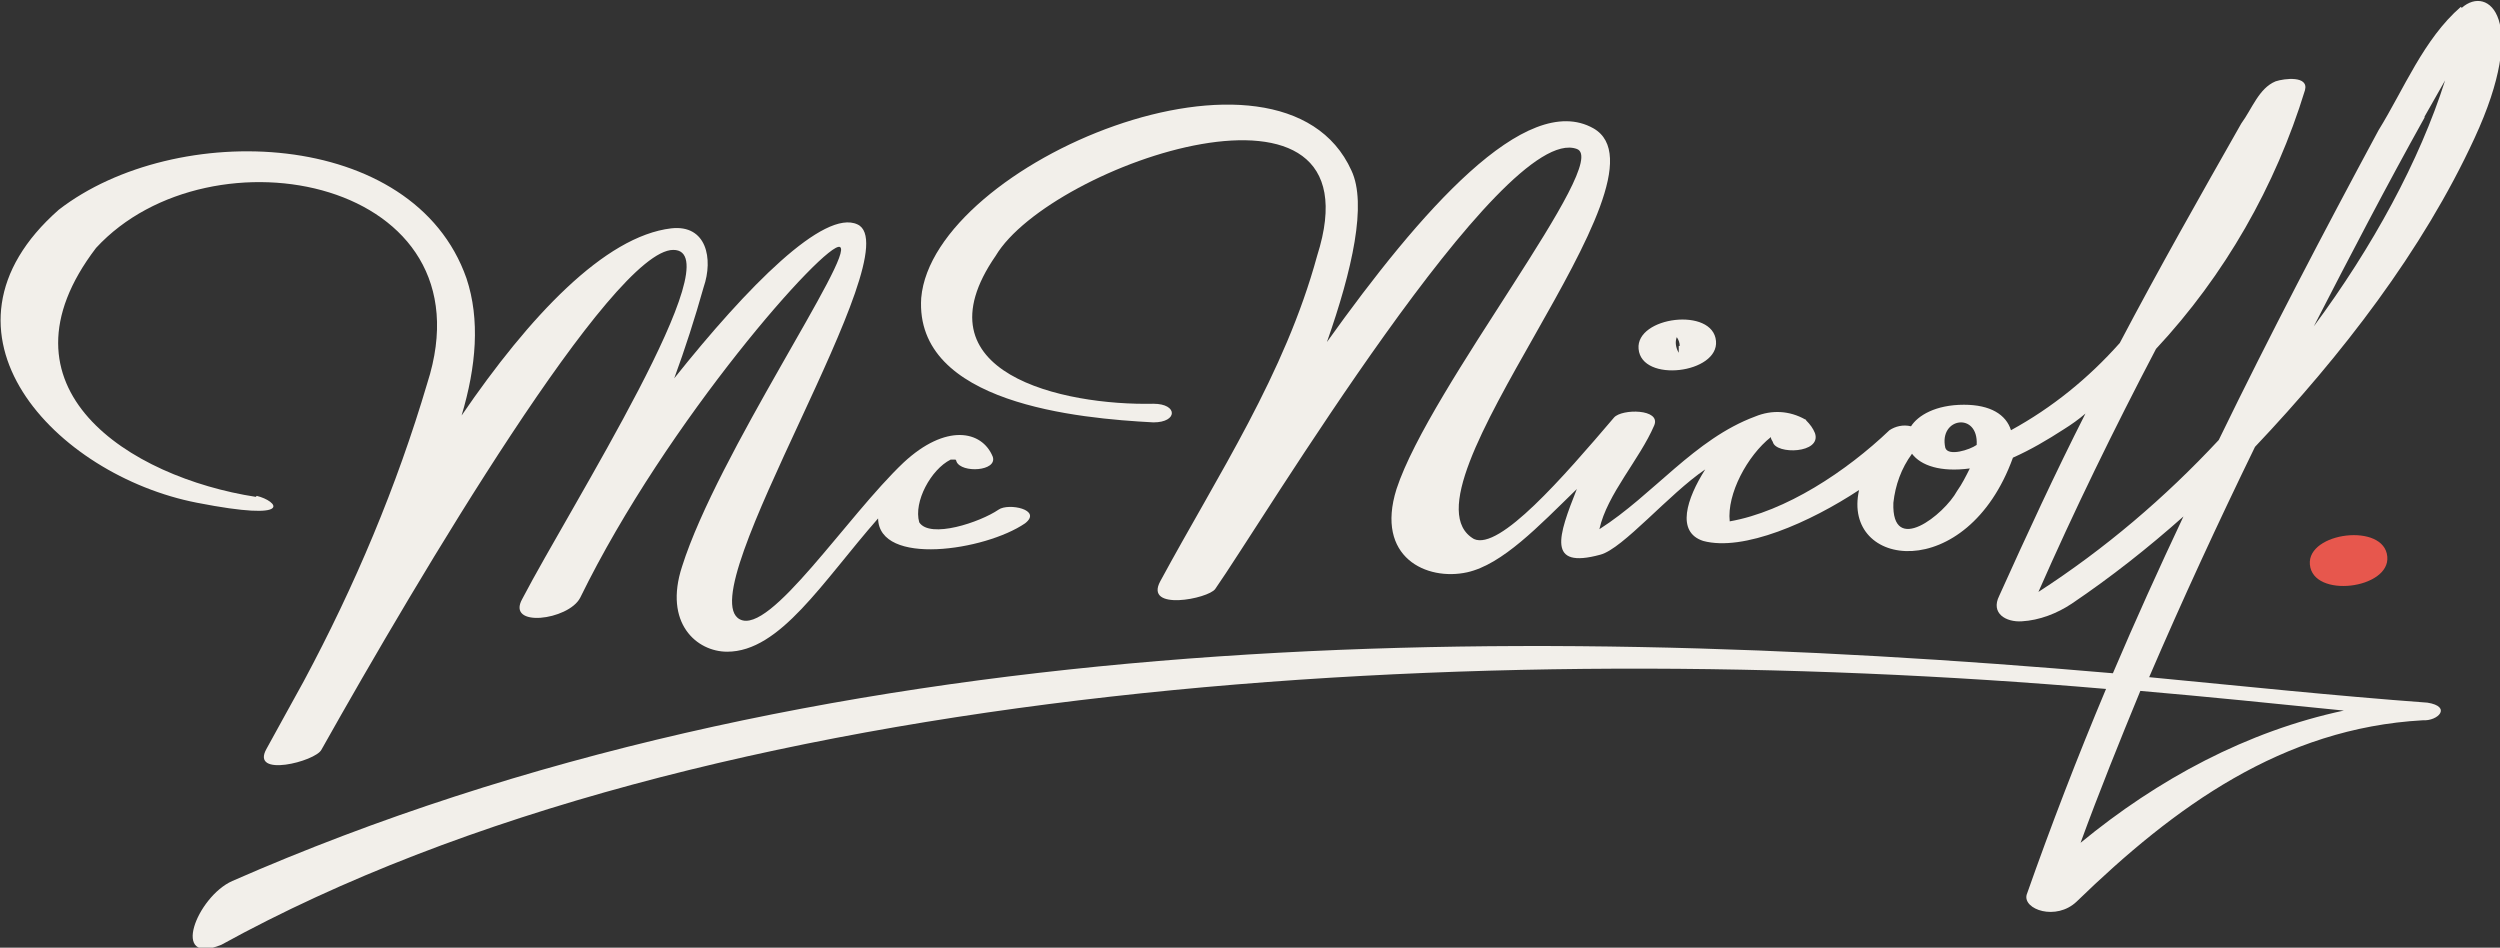 <?xml version="1.0" encoding="UTF-8"?> <svg xmlns="http://www.w3.org/2000/svg" xmlns:i="http://ns.adobe.com/AdobeIllustrator/10.0/" id="Calque_1" version="1.1" viewBox="0 0 255.1 96.7"><rect x="0" y="0" width="255.1" height="96.7" fill="#333333" stroke="none"/><defs><style> .st0 { fill: #e7574d; } .st1 { fill: #f2efea; } </style></defs><g id="Groupe_531"><path id="Tracé_14684" class="st1" d="M26.1,50.7c-12.9-2-27.2-11.1-16.3-25.4,11.7-12.7,40.5-7,33.8,13.8-3.1,10.5-7.4,20.7-12.6,30.4-1.5,2.7-2.8,5.1-3.8,6.9h0c-1.7,3,5,1.3,5.6.1,10-17.8,29.7-51,35.9-51s-10.5,26.2-15.4,35.6h0c-1.7,3,4.7,2.2,5.9-.1,8.9-18.2,25.1-36.4,26.5-35.8,1.6.7-12.5,21.2-16.1,32.6-1.9,5.8,1.5,8.7,4.6,8.7,5.4,0,9.7-7.1,15.4-13.6.1,4.9,10.9,3.3,15,.5,1.8-1.4-1.7-2.1-2.7-1.4-1.9,1.3-7,3-8.1,1.3-.6-2.1,1.2-5.4,3.2-6.4.2,0,.4,0,.5,0,0,0,.1.1.1.2h0c.5,1.2,4.2,1,3.7-.5-1.1-2.7-4.8-3.4-9.1.6-5.8,5.5-13.6,17.6-16.7,16-5.3-2.7,17.6-37.7,12-40.3-3.4-1.6-11.2,6.3-18.7,15.7,1.1-3,2.1-6.1,3-9.3,1-2.9.3-6.4-3.3-6-6.8.8-14.5,9-21.4,19.1,1.5-5,1.9-9.8.5-14-5.4-15.4-29.7-16.2-41.6-7-14.2,12.5-.3,27.1,14.1,29.9,10.2,2,8.2-.2,6.1-.7"></path><path id="Tracé_14685" class="st1" d="M199,46.1h.2-.2"></path><path id="Tracé_14686" class="st1" d="M251.1.7c-3.8,3.3-5.8,8.4-8.4,12.6-5.6,10.4-11.1,20.9-16.3,31.6-5.5,5.9-11.6,11.1-18.4,15.5,3.6-8.2,7.7-16.6,12-24.8,7-7.5,12.2-16.6,15.2-26.4.4-1.5-2.1-1.2-3-.9-1.7.7-2.4,2.8-3.5,4.3-4.2,7.4-8.4,14.8-12.4,22.4-3.2,3.6-6.9,6.6-11.1,8.9-.5-1.6-2.1-2.6-4.8-2.6-2.9,0-4.7,1.1-5.4,2.2-.8-.2-1.6,0-2.2.4-4.4,4.2-10.6,8.3-16.3,9.3-.3-2.8,1.8-6.7,4.2-8.6,0,.2.1.3.2.5.3,1.3,5,1.2,4.3-.9-.2-.5-.5-.9-.9-1.3h0c0,0,0-.1-.1-.1h0c-1.6-.9-3.4-1-5.1-.3-6.2,2.3-10.4,8-15.9,11.5.8-3.6,4.1-7.1,5.6-10.6.7-1.7-3.3-1.7-4.1-.8-5.2,6.1-11.7,13.6-14.3,12.4-8.5-4.9,21.1-36.8,12.2-41.9-6.9-3.9-17.7,8.5-27.2,21.8,2.6-7.4,4.1-14.1,2.5-17.5-7.1-15.7-42.7-.8-43.9,13-.7,10.8,16.1,12.3,23.7,12.7,2.5,0,2.5-1.9,0-1.9-9.2.2-24.4-3.1-16.1-15.1,5.6-9.4,39.5-21,32.8,0-3.3,12.1-10.1,22.3-16,33.2h0c-1.7,3.1,4.9,1.8,5.6.8,4.7-6.7,29.3-47.7,36.9-44.9,3.6,1.3-15,24.3-18.4,34.7-2.2,7,3.1,9.4,7.2,8.5,3.6-.8,7.3-4.7,11.2-8.5-1.9,4.8-3.1,8.2,2.4,6.7,2.3-.6,7-6.2,10.7-8.7-1.9,3-3,6.4-.2,7.3,4.1,1.1,10.9-1.9,15.9-5.2-1.8,8,11,9.7,15.7-3.3,1.8-.8,3.5-1.8,5.2-2.9.8-.5,1.5-1,2.2-1.6-3.1,6.1-6,12.4-8.8,18.6-.9,1.8.7,2.7,2.3,2.6,1.8-.1,3.6-.8,5.1-1.8,4-2.7,7.8-5.7,11.4-8.9-2.5,5.3-4.9,10.6-7.2,16-63.4-5.5-132.4-4.9-191.9,21.2-3.6,1.6-6.4,8.7-1.1,6.5,49.4-27.2,128.4-31.6,192.3-26.1-2.9,6.9-5.6,13.9-8.1,21-.4,1.5,3,2.7,5.1.7,10-9.7,21-17.7,35.3-18.5,1.6.1,3-1.4.5-1.8-9.5-.7-19-1.7-28.4-2.6,3.4-7.9,7-15.7,10.8-23.5,8.8-9.3,17.1-20,22.4-31.5,5.6-12.1,1.4-15.7-1.3-13.3M162.9,54.9h0s0,0,0,0M201.7,45.4c-.7.5-2.9,1.2-3.2.3-.7-3.1,3.4-3.7,3.2-.3M199.7,50.1c-1.3,2.4-6.7,6.7-6.5,1.2.2-1.8.8-3.5,1.9-5,.9,1.2,2.9,1.9,5.9,1.5-.4.8-.8,1.6-1.3,2.3M207.5,61.8c0,0,0,0,0,0M207.5,61.9h0M239.2,72.5c-9.9,2.1-19,7-26.9,13.5,1.9-5.2,4-10.4,6.1-15.5,6.9.6,13.8,1.3,20.7,2M247.4,11.9c.7-1.2,1.4-2.5,2.1-3.7-2.6,8.2-7.4,17-13.4,25.1,3.7-7.2,7.4-14.3,11.3-21.3"></path><path id="Tracé_14687" class="st0" d="M235.7,57.6c.3,3.5,8.2,2.5,7.9-.8h0c-.3-3.5-8.2-2.5-7.9.8"></path><path id="Tracé_14688" class="st1" d="M167.2,35.6c.3,3.5,8.2,2.5,7.9-.8h0c-.3-3.5-8.2-2.5-7.9.8M171.3,35.3c0,.2,0,.5,0,.7-.3-.5-.4-1.1-.2-1.6.2.3.3.6.3.9"></path></g></svg> 